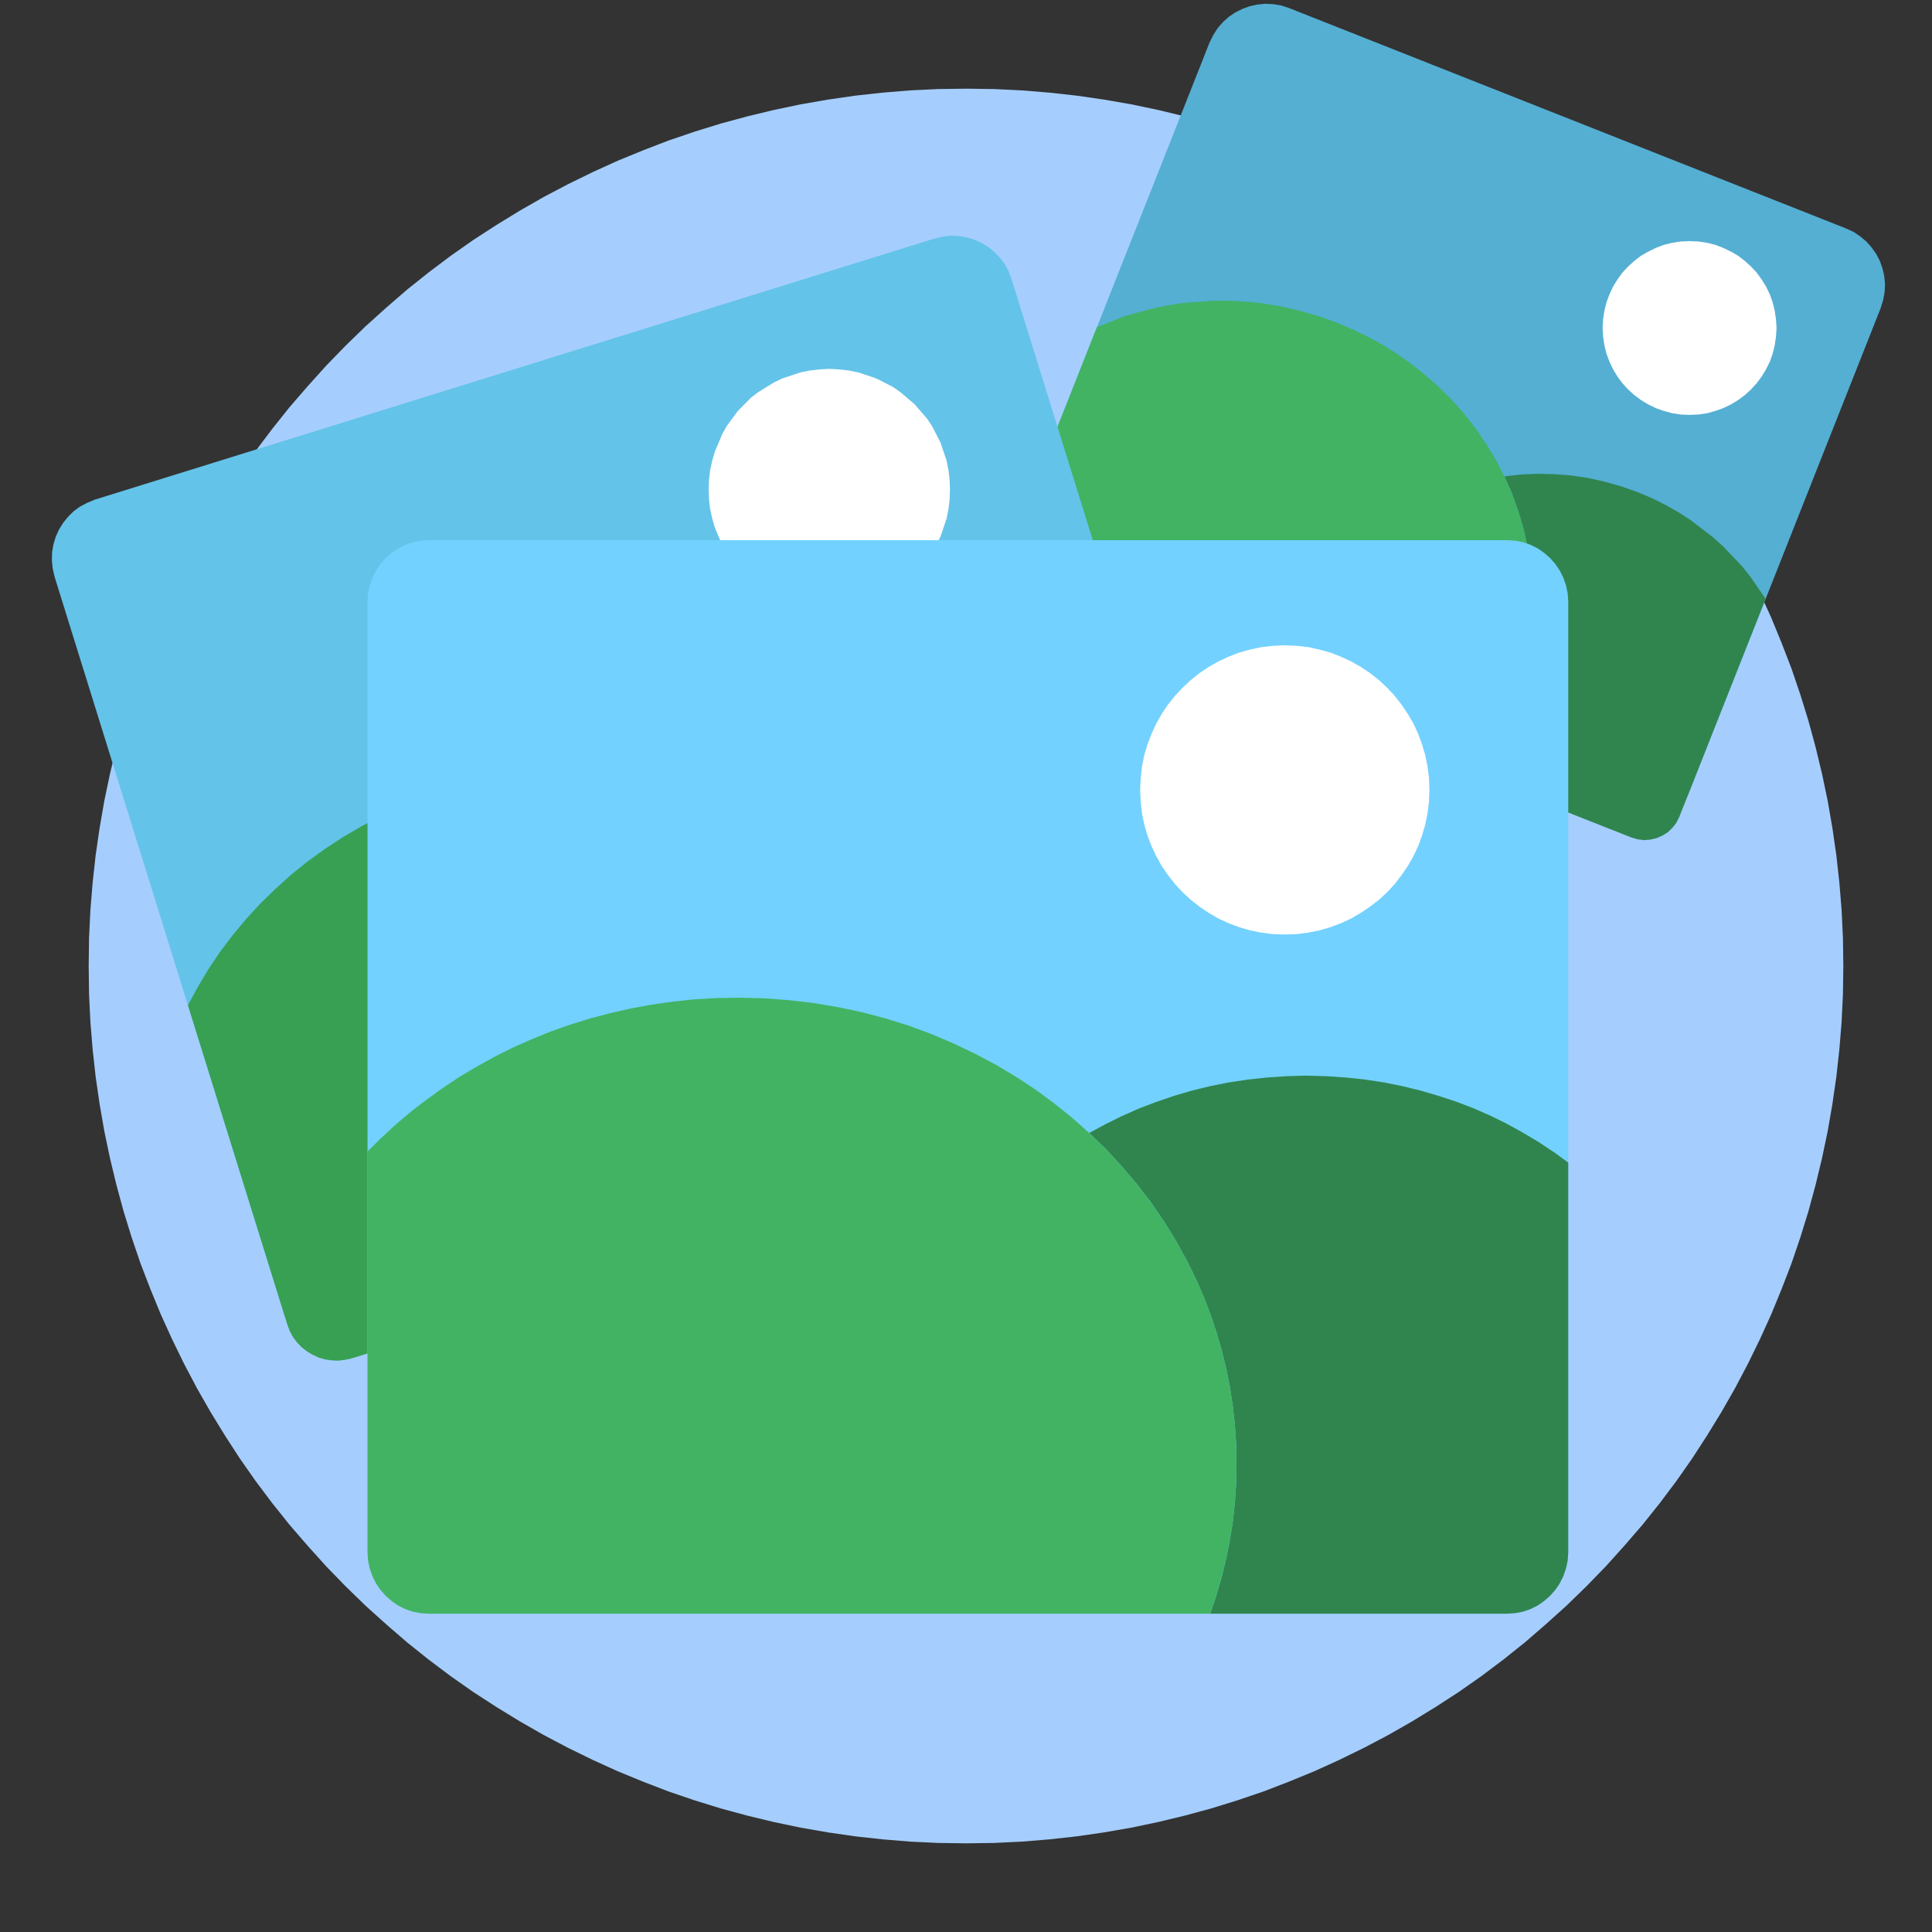 <?xml version="1.0" standalone="no"?><!DOCTYPE svg PUBLIC "-//W3C//DTD SVG 1.1//EN" "http://www.w3.org/Graphics/SVG/1.1/DTD/svg11.dtd"><svg height="1024" node-id="1" sillyvg="true" template-height="1024" template-width="1024" version="1.1" viewBox="0 0 1024 1024" width="1024" xmlns="http://www.w3.org/2000/svg" xmlns:xlink="http://www.w3.org/1999/xlink"><rect x="0" y="0" width="1024" height="1024" fill="#333333" stroke="none"/><defs node-id="24"><linearGradient gradientUnits="objectBoundingBox" id="SVGID_1_" node-id="4" spreadMethod="pad" x1="512" x2="512" y1="47" y2="977"><stop offset="0" stop-color="#a5ceff"></stop><stop offset="1" stop-color="#e2f0ff"></stop></linearGradient></defs><path d="M 977.00 512.00 L 976.80 526.80 L 976.10 541.50 L 974.90 556.20 L 973.30 570.70 L 971.20 585.20 L 968.70 599.60 L 965.70 613.90 L 962.30 628.00 L 958.50 642.00 L 954.20 655.90 L 949.50 669.70 L 944.30 683.20 L 938.80 696.60 L 932.80 709.80 L 926.40 722.90 L 919.60 735.80 L 912.40 748.40 L 904.80 760.80 L 896.90 773.00 L 888.50 785.00 L 879.70 796.70 L 870.60 808.10 L 861.00 819.20 L 851.10 830.20 L 840.80 840.80 L 830.20 851.10 L 819.20 861.00 L 808.10 870.60 L 796.70 879.70 L 785.00 888.50 L 773.00 896.90 L 760.80 904.80 L 748.40 912.40 L 735.80 919.60 L 722.90 926.40 L 709.80 932.80 L 696.60 938.80 L 683.20 944.30 L 669.70 949.50 L 655.90 954.20 L 642.00 958.50 L 628.00 962.30 L 613.90 965.70 L 599.60 968.70 L 585.20 971.20 L 570.70 973.30 L 556.20 974.90 L 541.50 976.10 L 526.80 976.80 L 512.00 977.00 L 497.20 976.80 L 482.50 976.10 L 467.80 974.90 L 453.30 973.30 L 438.80 971.20 L 424.40 968.70 L 410.10 965.70 L 396.00 962.30 L 382.00 958.50 L 368.10 954.20 L 354.30 949.50 L 340.80 944.30 L 327.40 938.80 L 314.20 932.80 L 301.10 926.40 L 288.20 919.60 L 275.60 912.40 L 263.20 904.80 L 251.00 896.90 L 239.00 888.50 L 227.30 879.70 L 215.90 870.60 L 204.80 861.00 L 193.80 851.10 L 183.20 840.80 L 172.90 830.20 L 163.00 819.20 L 153.40 808.10 L 144.30 796.70 L 135.50 785.00 L 127.10 773.00 L 119.20 760.80 L 111.60 748.40 L 104.40 735.80 L 97.60 722.90 L 91.20 709.80 L 85.20 696.60 L 79.70 683.20 L 74.50 669.70 L 69.80 655.90 L 65.50 642.00 L 61.70 628.00 L 58.30 613.90 L 55.30 599.60 L 52.80 585.20 L 50.70 570.70 L 49.10 556.20 L 47.90 541.50 L 47.20 526.80 L 47.00 512.00 L 47.20 497.20 L 47.90 482.50 L 49.10 467.80 L 50.70 453.30 L 52.80 438.80 L 55.30 424.40 L 58.30 410.10 L 61.70 396.00 L 65.50 382.00 L 69.80 368.10 L 74.50 354.30 L 79.70 340.80 L 85.20 327.40 L 91.20 314.20 L 97.60 301.10 L 104.40 288.20 L 111.60 275.60 L 119.20 263.20 L 127.10 251.00 L 135.50 239.00 L 144.30 227.30 L 153.40 215.90 L 163.00 204.80 L 172.90 193.80 L 183.20 183.20 L 193.80 172.90 L 204.80 163.00 L 215.90 153.40 L 227.30 144.30 L 239.00 135.50 L 251.00 127.10 L 263.20 119.20 L 275.60 111.60 L 288.20 104.40 L 301.10 97.60 L 314.20 91.20 L 327.40 85.20 L 340.80 79.70 L 354.30 74.50 L 368.10 69.80 L 382.00 65.50 L 396.00 61.70 L 410.10 58.30 L 424.40 55.30 L 438.80 52.80 L 453.30 50.70 L 467.80 49.10 L 482.50 47.90 L 497.20 47.20 L 512.00 47.00 L 526.80 47.20 L 541.50 47.90 L 556.20 49.10 L 570.70 50.70 L 585.20 52.80 L 599.60 55.30 L 613.90 58.30 L 628.00 61.70 L 642.00 65.50 L 655.90 69.80 L 669.70 74.50 L 683.20 79.70 L 696.60 85.20 L 709.80 91.20 L 722.90 97.60 L 735.80 104.40 L 748.40 111.60 L 760.80 119.20 L 773.00 127.10 L 785.00 135.50 L 796.70 144.30 L 808.10 153.40 L 819.20 163.00 L 830.20 172.90 L 840.80 183.20 L 851.10 193.80 L 861.00 204.80 L 870.60 215.90 L 879.70 227.30 L 888.50 239.00 L 896.90 251.00 L 904.80 263.20 L 912.40 275.60 L 919.60 288.20 L 926.40 301.10 L 932.80 314.20 L 938.80 327.40 L 944.30 340.80 L 949.50 354.30 L 954.20 368.10 L 958.50 382.00 L 962.30 396.00 L 965.70 410.10 L 968.70 424.40 L 971.20 438.80 L 973.30 453.30 L 974.90 467.80 L 976.10 482.50 L 976.80 497.20 L 977.00 512.00 Z" fill="url(#SVGID_1_)" fill-rule="nonzero" node-id="33" stroke="none" target-height="930" target-width="930" target-x="47" target-y="47"></path><g node-id="67"><path d="M 852.70 439.10 L 557.50 322.30 L 553.40 320.40 L 549.80 318.00 L 546.70 315.30 L 543.80 312.10 L 541.50 308.70 L 539.60 305.00 L 538.20 301.00 L 537.30 297.00 L 536.90 292.80 L 537.10 288.60 L 537.80 284.30 L 539.20 280.10 L 641.10 22.50 L 643.10 18.50 L 645.40 14.90 L 648.20 11.70 L 651.30 8.90 L 654.70 6.60 L 658.50 4.70 L 662.40 3.30 L 666.40 2.40 L 670.60 2.00 L 674.90 2.20 L 679.10 2.90 L 683.30 4.30 L 978.50 121.10 L 982.60 123.00 L 986.10 125.40 L 989.30 128.10 L 992.10 131.30 L 994.50 134.70 L 996.40 138.40 L 997.80 142.40 L 998.70 146.40 L 999.10 150.60 L 998.90 154.80 L 998.10 159.10 L 996.80 163.30 L 894.90 420.90 L 892.90 424.90 L 890.60 428.50 L 887.80 431.70 L 884.70 434.50 L 881.20 436.80 L 877.50 438.70 L 873.60 440.10 L 869.50 441.00 L 865.30 441.40 L 861.10 441.20 L 856.90 440.50 L 852.70 439.10 Z" fill="#54afd3" fill-rule="nonzero" group-id="1" node-id="37" stroke="none" target-height="439.4" target-width="462.2" target-x="536.9" target-y="2"></path><path d="M 797.40 252.50 L 801.40 261.60 L 804.70 270.80 L 807.50 280.20 L 809.60 289.70 L 810.80 297.50 L 811.60 305.20 L 812.00 313.00 L 812.00 320.80 L 811.50 328.70 L 810.60 336.60 L 809.20 344.40 L 807.40 352.10 L 805.10 359.90 L 802.30 367.70 L 798.90 375.40 L 795.30 382.70 L 791.20 389.80 L 786.70 396.50 L 781.90 403.00 L 776.80 409.10 L 864.70 443.90 L 868.10 444.90 L 871.50 445.30 L 874.80 445.00 L 878.10 444.20 L 881.10 442.90 L 884.00 441.10 L 886.40 438.80 L 888.50 436.10 L 890.10 432.90 L 935.80 317.40 L 927.70 305.60 L 923.20 300.00 L 913.10 289.40 L 907.60 284.50 L 895.70 275.40 L 889.30 271.30 L 882.70 267.60 L 875.70 264.10 L 868.40 261.00 L 859.40 257.80 L 850.50 255.30 L 841.60 253.30 L 832.70 252.00 L 823.60 251.30 L 814.80 251.10 L 806.00 251.50 L 797.40 252.50 Z" fill="#30854f" fill-rule="nonzero" group-id="1" node-id="39" stroke="none" target-height="194.2" target-width="159" target-x="776.8" target-y="251.1"></path><path d="M 797.40 252.50 L 792.90 243.80 L 787.80 235.40 L 782.20 227.20 L 776.00 219.30 L 769.40 211.80 L 762.20 204.70 L 754.50 198.00 L 746.30 191.60 L 739.50 186.90 L 732.40 182.50 L 725.00 178.50 L 717.20 174.70 L 709.20 171.30 L 700.90 168.20 L 692.60 165.70 L 684.40 163.60 L 676.20 161.90 L 667.90 160.60 L 659.60 159.80 L 651.40 159.40 L 643.20 159.40 L 627.10 160.60 L 619.10 161.80 L 611.30 163.40 L 596.00 167.60 L 581.40 173.40 L 534.40 292.20 L 533.40 295.60 L 533.00 298.90 L 533.30 302.30 L 534.10 305.60 L 535.40 308.60 L 537.20 311.40 L 539.50 313.90 L 542.20 315.90 L 545.40 317.50 L 776.80 409.10 L 781.90 403.00 L 786.70 396.50 L 791.20 389.80 L 795.30 382.70 L 799.00 375.40 L 802.30 367.70 L 805.10 359.90 L 807.40 352.10 L 809.20 344.40 L 810.60 336.60 L 811.50 328.70 L 812.00 320.80 L 812.00 313.00 L 811.60 305.20 L 810.80 297.50 L 809.60 289.70 L 807.50 280.20 L 804.70 270.80 L 801.40 261.60 L 797.40 252.50 Z" fill="#42b363" fill-rule="nonzero" group-id="1" node-id="41" stroke="none" target-height="249.7" target-width="279" target-x="533" target-y="159.4"></path><path d="M 941.60 173.80 L 941.30 178.60 L 940.60 183.20 L 939.50 187.60 L 938.00 191.80 L 936.00 195.80 L 933.70 199.60 L 931.10 203.10 L 928.10 206.40 L 924.80 209.40 L 921.30 212.00 L 917.50 214.30 L 913.40 216.30 L 909.20 217.80 L 904.90 219.00 L 900.30 219.70 L 895.50 219.90 L 890.70 219.70 L 886.20 219.00 L 881.80 217.80 L 877.60 216.30 L 873.50 214.30 L 869.70 212.00 L 866.20 209.40 L 862.90 206.40 L 859.90 203.10 L 857.30 199.60 L 855.00 195.80 L 853.10 191.80 L 851.50 187.60 L 850.40 183.20 L 849.70 178.60 L 849.40 173.80 L 849.70 169.10 L 850.40 164.50 L 851.50 160.10 L 853.10 155.90 L 855.00 151.80 L 857.30 148.10 L 859.90 144.50 L 862.90 141.30 L 866.20 138.30 L 869.70 135.60 L 873.50 133.40 L 877.60 131.40 L 881.80 129.80 L 886.20 128.70 L 890.70 128.00 L 895.50 127.80 L 900.30 128.00 L 904.90 128.70 L 909.20 129.80 L 913.40 131.40 L 917.50 133.40 L 921.30 135.60 L 924.80 138.30 L 928.10 141.30 L 931.10 144.50 L 933.70 148.10 L 936.00 151.80 L 938.00 155.90 L 939.50 160.10 L 940.60 164.50 L 941.30 169.10 L 941.60 173.80 Z" fill="#ffffff" fill-rule="nonzero" group-id="1" node-id="43" stroke="none" target-height="92.1" target-width="92.2" target-x="849.4" target-y="127.8"></path></g><g node-id="68"><path d="M 636.50 579.90 L 191.40 718.40 L 187.00 719.40 L 182.80 719.80 L 178.60 719.70 L 174.40 719.00 L 170.40 717.80 L 166.60 716.10 L 163.10 713.90 L 159.80 711.30 L 156.90 708.30 L 154.40 704.90 L 152.30 701.10 L 150.70 697.00 L 28.90 305.60 L 27.90 301.20 L 27.50 296.90 L 27.60 292.70 L 28.30 288.60 L 29.50 284.60 L 31.20 280.80 L 33.40 277.20 L 36.00 274.00 L 39.00 271.00 L 42.40 268.50 L 46.20 266.50 L 50.30 264.80 L 495.40 126.40 L 499.80 125.40 L 504.00 124.90 L 508.20 125.10 L 512.40 125.80 L 516.40 127.00 L 520.20 128.70 L 523.80 130.90 L 527.00 133.50 L 529.90 136.50 L 532.50 139.90 L 534.50 143.60 L 536.10 147.80 L 657.90 539.20 L 658.90 543.60 L 659.30 547.80 L 659.20 552.00 L 658.50 556.20 L 657.30 560.20 L 655.60 564.00 L 653.40 567.50 L 650.80 570.80 L 647.80 573.70 L 644.40 576.20 L 640.60 578.30 L 636.50 579.90 Z" fill="#64c3e8" fill-rule="nonzero" group-id="2" node-id="48" stroke="none" target-height="594.9" target-width="631.8" target-x="27.5" target-y="124.9"></path><path d="M 402.00 430.10 L 411.20 434.80 L 420.10 439.80 L 428.70 445.30 L 437.00 451.20 L 445.10 457.50 L 452.70 464.20 L 460.10 471.20 L 467.10 478.60 L 473.70 486.40 L 479.80 494.50 L 485.60 503.00 L 491.00 511.90 L 495.90 521.00 L 500.30 530.40 L 504.20 540.20 L 507.70 550.40 L 510.10 558.80 L 512.10 567.10 L 515.00 583.90 L 516.30 600.70 L 516.20 617.30 L 641.60 578.30 L 645.10 577.00 L 648.20 575.30 L 651.00 573.20 L 653.60 570.70 L 655.70 568.00 L 657.60 565.00 L 659.00 561.80 L 660.00 558.50 L 660.60 555.10 L 660.70 551.50 L 660.30 548.00 L 659.50 544.40 L 608.20 379.70 L 598.80 376.50 L 589.20 373.90 L 579.40 371.80 L 569.30 370.10 L 559.30 369.10 L 549.10 368.50 L 538.70 368.60 L 528.20 369.20 L 517.80 370.30 L 507.40 372.00 L 496.80 374.40 L 486.20 377.40 L 469.80 383.30 L 461.90 386.70 L 446.90 394.50 L 439.70 398.80 L 426.10 408.20 L 417.60 415.10 L 409.60 422.40 L 402.00 430.10 Z" fill="#30854f" fill-rule="nonzero" group-id="2" node-id="50" stroke="none" target-height="248.8" target-width="258.7" target-x="402" target-y="368.5"></path><path d="M 402.00 430.10 L 392.70 425.90 L 383.20 422.20 L 373.50 418.80 L 363.50 415.90 L 353.40 413.50 L 343.20 411.60 L 332.80 410.10 L 322.20 409.10 L 311.70 408.50 L 301.00 408.50 L 290.20 409.00 L 279.30 409.90 L 268.50 411.40 L 257.70 413.40 L 246.80 416.00 L 235.80 419.10 L 224.30 423.10 L 213.10 427.50 L 202.40 432.40 L 192.00 437.70 L 181.90 443.60 L 172.30 449.90 L 163.00 456.60 L 154.20 463.70 L 145.80 471.30 L 137.80 479.10 L 130.30 487.30 L 123.20 495.80 L 116.50 504.70 L 110.40 513.80 L 104.80 523.20 L 99.60 532.80 L 152.30 702.10 L 153.60 705.60 L 155.30 708.70 L 157.40 711.50 L 159.90 714.10 L 162.60 716.20 L 165.60 718.00 L 168.80 719.50 L 172.10 720.50 L 175.50 721.00 L 179.10 721.20 L 182.60 720.80 L 186.30 720.00 L 516.20 617.30 L 516.30 600.70 L 515.00 583.80 L 512.10 567.10 L 510.10 558.70 L 507.70 550.40 L 504.20 540.20 L 500.30 530.40 L 495.90 521.00 L 491.00 511.90 L 485.60 503.00 L 479.80 494.50 L 473.70 486.40 L 467.10 478.60 L 460.10 471.20 L 452.80 464.20 L 445.10 457.50 L 437.00 451.20 L 428.70 445.30 L 420.10 439.80 L 411.20 434.80 L 402.00 430.10 Z" fill="#38a053" fill-rule="nonzero" group-id="2" node-id="52" stroke="none" target-height="312.7" target-width="416.7" target-x="99.6" target-y="408.5"></path><path d="M 503.50 259.50 L 503.30 264.80 L 502.70 269.90 L 501.70 274.90 L 498.50 284.40 L 494.00 293.20 L 491.20 297.30 L 484.80 304.70 L 477.30 311.10 L 473.30 313.90 L 464.50 318.40 L 455.00 321.60 L 450.00 322.60 L 444.90 323.20 L 439.60 323.50 L 434.30 323.20 L 429.10 322.60 L 424.20 321.60 L 419.40 320.20 L 410.20 316.30 L 405.90 313.90 L 397.90 308.10 L 391.00 301.10 L 387.90 297.30 L 382.80 288.90 L 378.90 279.70 L 377.50 274.90 L 376.40 269.90 L 375.80 264.80 L 375.60 259.50 L 375.80 254.20 L 376.40 249.10 L 377.50 244.10 L 378.90 239.30 L 382.80 230.10 L 385.20 225.80 L 391.00 217.90 L 397.90 210.90 L 401.80 207.90 L 410.20 202.70 L 414.60 200.60 L 424.20 197.40 L 429.10 196.40 L 434.30 195.80 L 439.60 195.50 L 444.90 195.80 L 450.00 196.40 L 455.00 197.40 L 464.50 200.60 L 473.30 205.10 L 477.30 207.90 L 484.80 214.30 L 491.20 221.70 L 494.00 225.80 L 498.50 234.60 L 501.70 244.10 L 502.70 249.10 L 503.30 254.20 L 503.50 259.50 Z" fill="#ffffff" fill-rule="nonzero" group-id="2" node-id="54" stroke="none" target-height="128" target-width="127.9" target-x="375.6" target-y="195.5"></path></g><g node-id="69"><path d="M 798.70 855.30 L 227.30 855.30 L 222.90 855.00 L 218.70 854.20 L 214.70 852.80 L 210.90 850.90 L 207.50 848.50 L 204.40 845.80 L 201.60 842.60 L 199.30 839.20 L 197.40 835.40 L 196.00 831.40 L 195.10 827.20 L 194.80 822.80 L 194.80 318.80 L 195.10 314.40 L 196.00 310.20 L 197.40 306.20 L 199.30 302.40 L 201.60 299.00 L 204.40 295.80 L 207.50 293.10 L 210.90 290.80 L 214.70 288.80 L 218.70 287.40 L 222.90 286.60 L 227.30 286.30 L 798.70 286.30 L 803.10 286.60 L 807.30 287.40 L 811.30 288.80 L 815.10 290.70 L 818.50 293.10 L 821.60 295.80 L 824.40 299.00 L 826.70 302.40 L 828.60 306.20 L 830.00 310.20 L 830.90 314.40 L 831.20 318.80 L 831.20 822.80 L 830.90 827.20 L 830.00 831.40 L 828.60 835.40 L 826.70 839.20 L 824.40 842.60 L 821.60 845.80 L 818.50 848.50 L 815.10 850.90 L 811.30 852.80 L 807.30 854.20 L 803.10 855.00 L 798.70 855.30 Z" fill="#73d1ff" fill-rule="nonzero" group-id="3" node-id="59" stroke="none" target-height="569" target-width="636.4" target-x="194.8" target-y="286.3"></path><path d="M 577.30 600.50 L 586.20 609.10 L 594.50 618.10 L 602.40 627.40 L 609.90 637.10 L 616.80 647.10 L 623.20 657.50 L 629.10 668.20 L 634.50 679.20 L 638.30 688.10 L 641.80 697.30 L 644.90 706.60 L 647.60 716.00 L 650.00 725.70 L 651.90 735.40 L 653.40 745.20 L 654.50 755.20 L 655.20 765.40 L 655.40 775.70 L 655.20 786.10 L 654.50 796.40 L 653.40 806.60 L 651.80 816.60 L 649.80 826.50 L 647.40 836.30 L 644.60 845.90 L 641.40 855.30 L 798.70 855.30 L 803.10 855.00 L 807.30 854.20 L 811.30 852.80 L 815.10 850.90 L 818.50 848.50 L 821.60 845.80 L 824.40 842.60 L 826.70 839.20 L 828.60 835.40 L 830.00 831.40 L 830.90 827.20 L 831.20 822.80 L 831.20 616.20 L 823.50 610.60 L 815.50 605.30 L 807.30 600.40 L 798.80 595.70 L 790.10 591.40 L 781.20 587.50 L 772.10 584.00 L 762.70 580.90 L 753.20 578.10 L 743.40 575.70 L 733.50 573.70 L 723.60 572.20 L 713.40 571.10 L 703.00 570.40 L 692.40 570.10 L 681.90 570.40 L 671.50 571.10 L 661.30 572.20 L 651.30 573.70 L 641.30 575.70 L 631.50 578.10 L 622.00 580.90 L 612.70 584.10 L 603.50 587.60 L 594.50 591.60 L 585.80 595.90 L 577.30 600.50 Z" fill="#30854f" fill-rule="nonzero" group-id="3" node-id="61" stroke="none" target-height="285.2" target-width="253.9" target-x="577.3" target-y="570.1"></path><path d="M 577.30 600.50 L 568.20 592.40 L 558.60 584.70 L 548.70 577.40 L 538.30 570.60 L 527.60 564.20 L 516.60 558.40 L 505.30 553.00 L 493.50 548.00 L 481.60 543.60 L 469.40 539.80 L 456.90 536.50 L 444.10 533.80 L 431.20 531.60 L 418.10 530.10 L 404.70 529.10 L 391.10 528.80 L 379.40 529.00 L 367.80 529.70 L 356.50 530.90 L 345.30 532.50 L 334.40 534.50 L 323.40 537.00 L 312.70 539.80 L 302.20 543.10 L 291.90 546.70 L 281.90 550.80 L 271.90 555.20 L 262.30 560.00 L 252.90 565.20 L 243.80 570.60 L 234.90 576.50 L 226.30 582.70 L 217.90 589.10 L 209.90 595.90 L 202.20 603.00 L 194.80 610.30 L 194.80 822.80 L 195.10 827.30 L 196.00 831.50 L 197.40 835.40 L 199.30 839.20 L 201.60 842.60 L 204.40 845.80 L 207.50 848.50 L 210.90 850.90 L 214.70 852.80 L 218.70 854.20 L 222.90 855.00 L 227.30 855.30 L 641.40 855.30 L 644.60 845.90 L 647.40 836.30 L 649.80 826.50 L 651.80 816.60 L 653.40 806.60 L 654.50 796.40 L 655.20 786.10 L 655.40 775.70 L 655.20 765.40 L 654.50 755.20 L 653.40 745.20 L 651.90 735.40 L 650.00 725.70 L 647.60 716.00 L 644.90 706.60 L 641.80 697.30 L 638.30 688.10 L 634.50 679.20 L 629.10 668.20 L 623.20 657.50 L 616.80 647.10 L 609.90 637.10 L 602.40 627.40 L 594.50 618.10 L 586.20 609.10 L 577.30 600.50 Z" fill="#42b363" fill-rule="nonzero" group-id="3" node-id="63" stroke="none" target-height="326.5" target-width="460.6" target-x="194.8" target-y="528.8"></path><path d="M 757.60 418.70 L 757.40 425.00 L 756.60 431.20 L 755.40 437.10 L 753.70 442.90 L 751.60 448.60 L 749.10 453.90 L 746.10 459.10 L 742.80 463.90 L 739.20 468.60 L 735.20 472.90 L 730.90 476.90 L 726.20 480.50 L 721.30 483.80 L 716.20 486.80 L 710.80 489.30 L 705.20 491.40 L 699.40 493.10 L 693.50 494.30 L 687.30 495.10 L 681.00 495.30 L 674.60 495.10 L 668.50 494.30 L 662.50 493.10 L 656.70 491.40 L 651.10 489.30 L 645.70 486.80 L 640.60 483.80 L 635.70 480.50 L 631.10 476.90 L 626.80 472.90 L 622.80 468.60 L 619.10 463.90 L 615.80 459.10 L 612.90 453.90 L 610.40 448.60 L 608.20 442.90 L 606.50 437.10 L 605.30 431.20 L 604.60 425.00 L 604.30 418.70 L 604.60 412.30 L 605.30 406.20 L 606.50 400.20 L 608.20 394.50 L 610.40 388.80 L 612.90 383.40 L 615.80 378.30 L 619.10 373.40 L 622.80 368.80 L 626.80 364.50 L 631.10 360.50 L 635.70 356.80 L 640.60 353.50 L 645.70 350.60 L 651.10 348.10 L 656.70 345.90 L 662.50 344.30 L 668.50 343.00 L 674.60 342.30 L 681.00 342.00 L 687.30 342.30 L 693.50 343.00 L 699.40 344.30 L 705.20 345.90 L 710.80 348.10 L 716.20 350.60 L 721.30 353.50 L 726.20 356.80 L 730.90 360.50 L 735.20 364.50 L 739.20 368.80 L 742.80 373.40 L 746.10 378.30 L 749.10 383.40 L 751.60 388.80 L 753.70 394.50 L 755.40 400.20 L 756.60 406.20 L 757.40 412.30 L 757.60 418.70 Z" fill="#ffffff" fill-rule="nonzero" group-id="3" node-id="65" stroke="none" target-height="153.3" target-width="153.3" target-x="604.3" target-y="342"></path></g></svg>